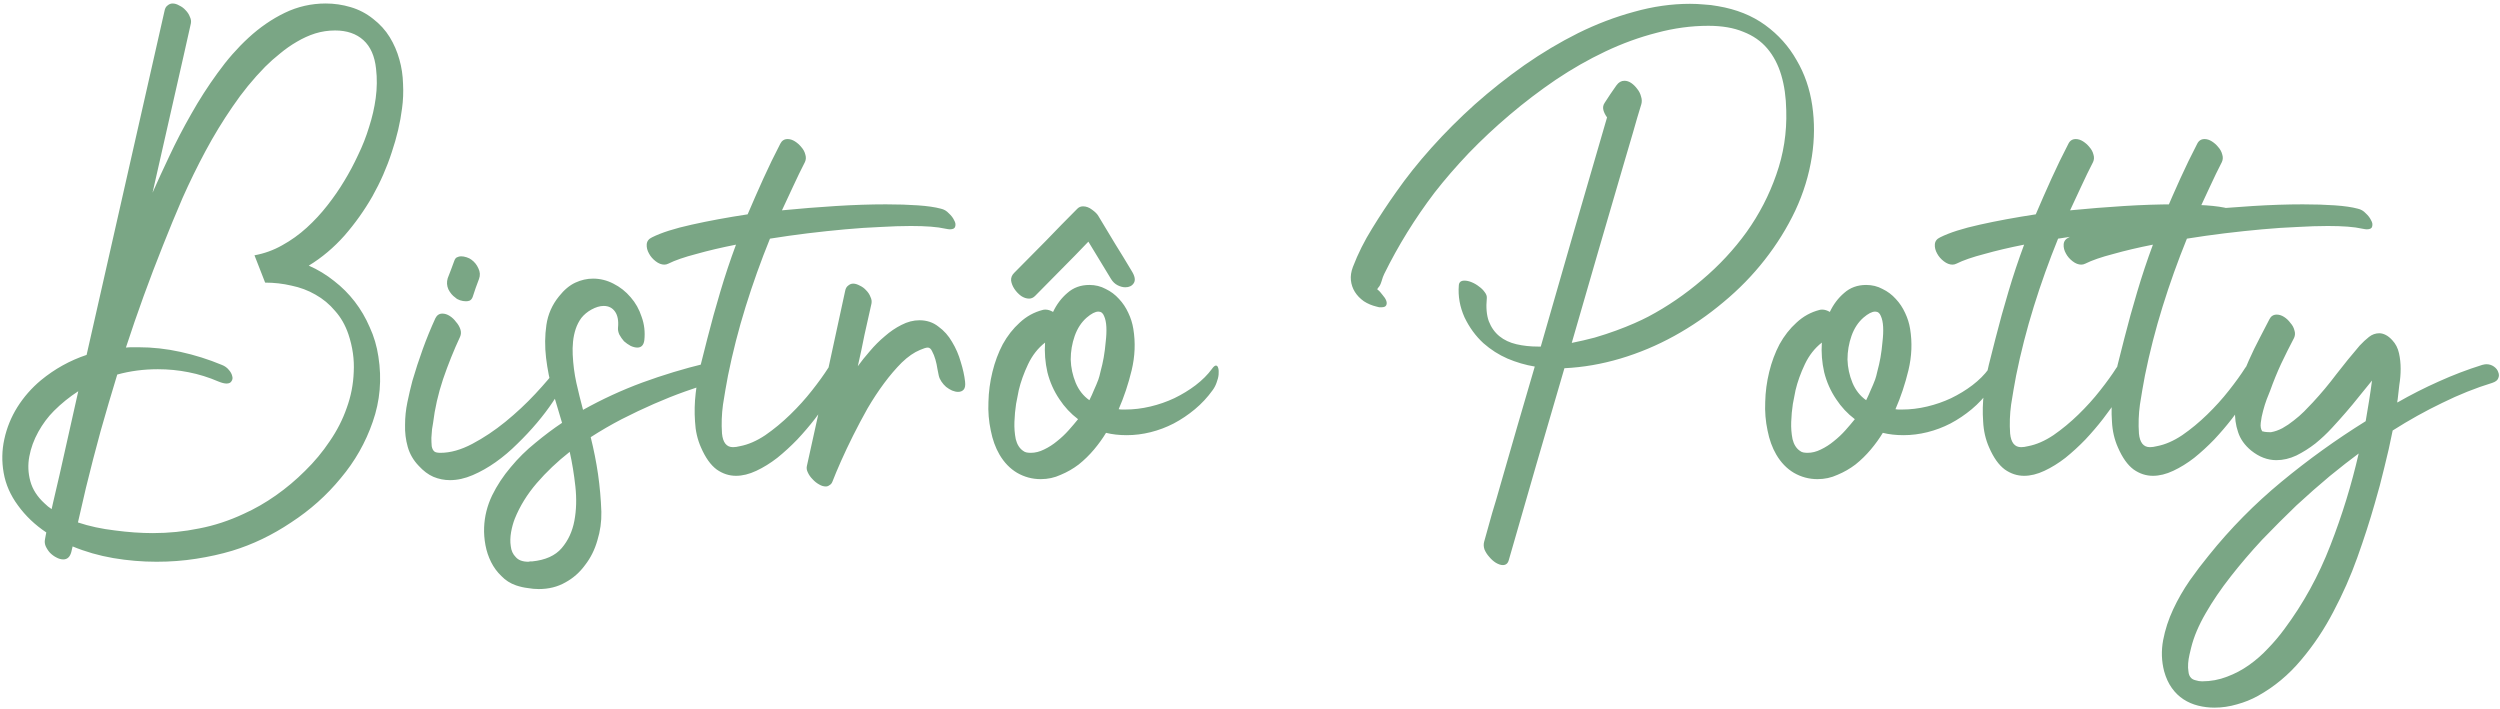 
<svg width="335" height="95" viewBox="0 0 335 95" fill="none" xmlns="http://www.w3.org/2000/svg">
<path d="M5.49 50.949C7.335 49.431 9.373 48.3 11.605 47.557L22.049 1.45C22.109 1.122 22.243 0.884 22.451 0.735C22.659 0.557 22.882 0.468 23.12 0.468C23.418 0.468 23.716 0.557 24.013 0.735C24.34 0.884 24.623 1.092 24.861 1.36C25.129 1.628 25.322 1.926 25.442 2.253C25.59 2.55 25.635 2.848 25.575 3.146C25.248 4.604 24.921 6.062 24.593 7.52C24.266 8.948 23.939 10.391 23.611 11.849L20.442 25.82C21.097 24.332 21.856 22.68 22.719 20.865C23.582 19.02 24.549 17.161 25.62 15.286C26.691 13.382 27.867 11.552 29.146 9.796C30.426 8.011 31.809 6.434 33.297 5.065C34.815 3.666 36.436 2.55 38.162 1.717C39.888 0.884 41.718 0.468 43.652 0.468C44.783 0.468 45.899 0.631 47 0.959C48.101 1.286 49.098 1.807 49.99 2.521C50.913 3.235 51.657 4.053 52.222 4.976C52.787 5.898 53.219 6.895 53.516 7.966C53.814 9.008 53.978 10.094 54.007 11.224C54.067 12.355 54.022 13.456 53.873 14.527C53.635 16.432 53.174 18.396 52.49 20.419C51.835 22.442 50.972 24.406 49.901 26.311C48.83 28.185 47.58 29.941 46.152 31.578C44.723 33.184 43.132 34.523 41.376 35.595C42.596 36.13 43.727 36.815 44.768 37.648C45.809 38.451 46.732 39.374 47.535 40.415C48.339 41.457 49.008 42.602 49.544 43.852C50.109 45.072 50.496 46.381 50.704 47.78C51.181 50.815 50.928 53.731 49.946 56.528C48.993 59.295 47.565 61.81 45.661 64.071C43.786 66.362 41.569 68.341 39.01 70.008C36.481 71.704 33.848 72.968 31.11 73.802C29.622 74.248 28.015 74.605 26.29 74.873C24.593 75.141 22.823 75.274 20.978 75.274C19.044 75.274 17.11 75.111 15.176 74.783C13.271 74.456 11.456 73.935 9.73 73.221L9.552 73.98C9.373 74.635 9.016 74.962 8.48 74.962C8.183 74.962 7.87 74.873 7.543 74.694C7.246 74.545 6.963 74.337 6.695 74.069C6.457 73.802 6.264 73.504 6.115 73.177C5.996 72.879 5.966 72.582 6.026 72.284C6.055 72.135 6.085 71.972 6.115 71.793C6.145 71.644 6.174 71.495 6.204 71.347C4.687 70.335 3.422 69.13 2.41 67.731C1.399 66.362 0.759 64.904 0.491 63.357C0.223 61.84 0.253 60.337 0.58 58.849C0.908 57.331 1.488 55.903 2.321 54.564C3.184 53.195 4.24 51.99 5.49 50.949ZM29.726 48.896C30.113 49.044 30.426 49.268 30.664 49.565C30.902 49.833 31.05 50.101 31.11 50.368C31.199 50.636 31.169 50.874 31.021 51.083C30.902 51.291 30.678 51.395 30.351 51.395C30.083 51.395 29.726 51.306 29.28 51.127C27.971 50.562 26.632 50.145 25.263 49.878C23.924 49.61 22.555 49.476 21.157 49.476C19.252 49.476 17.437 49.714 15.711 50.19C14.938 52.719 14.194 55.248 13.479 57.778C12.795 60.277 12.14 62.807 11.516 65.366L10.444 70.008C11.962 70.513 13.613 70.871 15.399 71.079C17.184 71.317 18.88 71.436 20.487 71.436C22.6 71.436 24.668 71.228 26.691 70.811C28.715 70.424 30.708 69.769 32.672 68.847C34.13 68.192 35.559 67.374 36.957 66.392C38.356 65.41 39.665 64.309 40.885 63.089C42.135 61.869 43.236 60.545 44.188 59.117C45.17 57.688 45.928 56.201 46.464 54.653C47.029 53.106 47.342 51.499 47.401 49.833C47.491 48.167 47.253 46.485 46.687 44.789C46.271 43.569 45.676 42.528 44.902 41.665C44.158 40.772 43.28 40.043 42.269 39.478C41.287 38.912 40.215 38.511 39.055 38.273C37.924 38.005 36.749 37.871 35.529 37.871C35.291 37.276 35.053 36.666 34.815 36.041C34.577 35.416 34.339 34.806 34.1 34.211C35.41 33.973 36.645 33.527 37.805 32.872C38.995 32.217 40.096 31.429 41.108 30.506C42.12 29.584 43.042 28.587 43.875 27.516C44.738 26.415 45.497 25.314 46.152 24.213C46.806 23.142 47.416 21.996 47.982 20.776C48.577 19.556 49.068 18.306 49.455 17.027C49.871 15.747 50.169 14.453 50.347 13.144C50.526 11.805 50.541 10.495 50.392 9.216C50.213 7.52 49.648 6.24 48.696 5.377C47.744 4.514 46.479 4.083 44.902 4.083C43.98 4.083 43.087 4.217 42.224 4.485C41.391 4.752 40.572 5.124 39.769 5.6C38.995 6.047 38.252 6.568 37.537 7.163C36.823 7.728 36.154 8.323 35.529 8.948C33.922 10.585 32.464 12.37 31.155 14.304C29.845 16.209 28.64 18.187 27.539 20.241C26.438 22.294 25.412 24.392 24.459 26.534C23.537 28.676 22.659 30.804 21.826 32.917C20.041 37.38 18.389 41.933 16.872 46.575C17.14 46.545 17.407 46.53 17.675 46.53C17.973 46.53 18.255 46.53 18.523 46.53C20.428 46.53 22.317 46.738 24.192 47.155C26.096 47.572 27.941 48.152 29.726 48.896ZM5.981 67.463C6.13 67.612 6.279 67.746 6.427 67.865C6.606 67.984 6.77 68.103 6.918 68.222C6.948 68.073 6.978 67.939 7.008 67.82C7.037 67.701 7.067 67.568 7.097 67.419C7.246 66.764 7.394 66.124 7.543 65.499C7.692 64.875 7.841 64.235 7.99 63.58L10.489 52.422C9.299 53.195 8.213 54.073 7.231 55.055C6.427 55.858 5.728 56.796 5.133 57.867C4.538 58.938 4.136 60.039 3.928 61.17C3.72 62.271 3.764 63.372 4.062 64.473C4.359 65.574 4.999 66.571 5.981 67.463ZM58.34 42.647C58.548 42.23 58.861 42.022 59.277 42.022C59.605 42.022 59.932 42.126 60.259 42.334C60.587 42.543 60.869 42.81 61.107 43.138C61.375 43.435 61.569 43.763 61.688 44.12C61.807 44.477 61.792 44.819 61.643 45.146C60.81 46.932 60.051 48.821 59.367 50.815C58.712 52.779 58.266 54.743 58.028 56.707C57.998 56.885 57.953 57.153 57.894 57.51C57.864 57.867 57.834 58.254 57.804 58.67C57.804 59.057 57.819 59.429 57.849 59.786C57.908 60.114 58.028 60.352 58.206 60.501C58.355 60.62 58.623 60.679 59.01 60.679C60.349 60.679 61.777 60.277 63.294 59.474C64.812 58.67 66.285 57.688 67.713 56.528C69.171 55.338 70.51 54.088 71.73 52.779C72.98 51.44 73.992 50.249 74.765 49.208C75.003 48.881 75.212 48.717 75.39 48.717C75.539 48.717 75.643 48.806 75.703 48.985C75.792 49.163 75.837 49.387 75.837 49.654C75.866 49.922 75.851 50.22 75.792 50.547C75.732 50.874 75.628 51.187 75.48 51.484C75.152 52.169 74.676 52.972 74.051 53.895C73.456 54.787 72.757 55.71 71.953 56.662C71.15 57.614 70.272 58.551 69.32 59.474C68.397 60.396 67.43 61.215 66.419 61.929C65.407 62.643 64.38 63.223 63.339 63.669C62.297 64.116 61.286 64.339 60.304 64.339C59.53 64.339 58.786 64.19 58.072 63.893C57.388 63.595 56.733 63.104 56.108 62.42C55.394 61.676 54.903 60.828 54.635 59.876C54.367 58.923 54.248 57.941 54.278 56.93C54.278 55.918 54.382 54.906 54.591 53.895C54.799 52.883 55.022 51.931 55.26 51.038C55.677 49.61 56.138 48.196 56.644 46.798C57.15 45.399 57.715 44.016 58.34 42.647ZM60.884 34.925C60.973 34.687 61.092 34.538 61.241 34.479C61.42 34.389 61.598 34.345 61.777 34.345C62.015 34.345 62.268 34.389 62.536 34.479C62.803 34.568 63.012 34.672 63.16 34.791C63.577 35.089 63.889 35.476 64.098 35.952C64.336 36.428 64.366 36.904 64.187 37.38C64.038 37.797 63.889 38.198 63.741 38.585C63.622 38.972 63.488 39.374 63.339 39.79C63.25 40.028 63.116 40.192 62.937 40.281C62.788 40.341 62.625 40.37 62.446 40.37C62.178 40.37 61.911 40.326 61.643 40.237C61.375 40.147 61.167 40.028 61.018 39.88C60.631 39.612 60.319 39.24 60.081 38.764C59.872 38.288 59.843 37.797 59.991 37.291C60.14 36.904 60.289 36.517 60.438 36.13C60.587 35.743 60.735 35.342 60.884 34.925ZM64.871 70.677C64.93 69.189 65.287 67.761 65.942 66.392C66.597 65.053 67.43 63.788 68.442 62.598C69.424 61.408 70.525 60.322 71.745 59.34C72.965 58.328 74.155 57.436 75.315 56.662C74.928 55.353 74.512 53.954 74.066 52.466C73.649 50.949 73.351 49.446 73.173 47.958C72.994 46.441 73.009 44.968 73.217 43.539C73.426 42.111 73.991 40.832 74.913 39.701C75.598 38.838 76.327 38.228 77.101 37.871C77.874 37.514 78.663 37.335 79.466 37.335C80.418 37.335 81.326 37.559 82.189 38.005C83.082 38.451 83.855 39.061 84.51 39.835C85.165 40.579 85.656 41.457 85.983 42.468C86.34 43.45 86.459 44.492 86.34 45.593C86.251 46.247 85.938 46.575 85.403 46.575C85.135 46.575 84.837 46.5 84.51 46.352C84.183 46.173 83.885 45.965 83.617 45.727C83.379 45.459 83.171 45.161 82.992 44.834C82.844 44.507 82.784 44.194 82.814 43.897C82.903 42.974 82.769 42.26 82.412 41.754C82.055 41.248 81.549 40.995 80.894 40.995C80.389 40.995 79.838 41.159 79.243 41.486C78.707 41.784 78.261 42.156 77.904 42.602C77.577 43.048 77.324 43.539 77.145 44.075C76.967 44.611 76.848 45.176 76.788 45.771C76.729 46.366 76.714 46.947 76.743 47.512C76.803 48.821 76.967 50.086 77.234 51.306C77.502 52.496 77.8 53.701 78.127 54.921C80.686 53.493 83.335 52.273 86.072 51.261C88.839 50.249 91.636 49.401 94.463 48.717C94.553 48.687 94.686 48.672 94.865 48.672C95.252 48.672 95.594 48.777 95.892 48.985C96.189 49.193 96.383 49.446 96.472 49.744C96.561 50.041 96.531 50.324 96.383 50.592C96.263 50.859 95.981 51.068 95.534 51.217C94.374 51.574 93.124 51.99 91.785 52.466C90.446 52.942 89.063 53.493 87.634 54.118C86.206 54.743 84.763 55.427 83.305 56.171C81.876 56.915 80.493 57.718 79.154 58.581C79.57 60.248 79.898 61.899 80.136 63.536C80.374 65.202 80.523 66.883 80.582 68.579C80.612 69.888 80.433 71.168 80.046 72.418C79.689 73.668 79.139 74.769 78.395 75.721C77.681 76.703 76.803 77.476 75.762 78.042C74.72 78.637 73.53 78.934 72.191 78.934C71.715 78.934 71.224 78.89 70.718 78.8C70.212 78.741 69.691 78.622 69.156 78.443C68.382 78.176 67.727 77.759 67.192 77.194C66.626 76.658 66.165 76.033 65.808 75.319C65.451 74.605 65.198 73.846 65.049 73.043C64.901 72.239 64.841 71.451 64.871 70.677ZM71.298 75.23C73.084 75.051 74.408 74.456 75.271 73.444C76.133 72.433 76.699 71.213 76.967 69.784C77.234 68.356 77.279 66.824 77.101 65.187C76.922 63.55 76.669 62.003 76.342 60.545C74.675 61.854 73.203 63.253 71.923 64.741C70.644 66.228 69.662 67.82 68.977 69.517C68.769 70.052 68.605 70.647 68.486 71.302C68.367 71.986 68.352 72.611 68.442 73.177C68.501 73.772 68.724 74.263 69.111 74.65C69.468 75.066 70.034 75.274 70.807 75.274C70.867 75.274 70.941 75.26 71.03 75.23C71.12 75.23 71.209 75.23 71.298 75.23ZM87.375 31.801C88.625 31.176 90.395 30.61 92.687 30.105C94.948 29.599 97.448 29.138 100.185 28.721C100.87 27.114 101.569 25.522 102.283 23.945C102.997 22.368 103.756 20.806 104.559 19.259C104.768 18.842 105.095 18.634 105.541 18.634C105.869 18.634 106.196 18.738 106.523 18.946C106.851 19.154 107.133 19.407 107.371 19.705C107.639 20.002 107.818 20.33 107.907 20.687C108.026 21.044 108.011 21.386 107.862 21.713C107.327 22.755 106.806 23.826 106.3 24.927C105.794 25.998 105.288 27.084 104.782 28.185C107.222 27.947 109.633 27.754 112.013 27.605C114.423 27.456 116.655 27.382 118.708 27.382C120.315 27.382 121.743 27.427 122.993 27.516C124.273 27.605 125.299 27.754 126.073 27.962C126.49 28.052 126.847 28.26 127.144 28.587C127.472 28.885 127.71 29.197 127.858 29.524C128.037 29.822 128.082 30.105 127.992 30.372C127.933 30.61 127.695 30.73 127.278 30.73C127.159 30.73 126.951 30.7 126.653 30.64C125.612 30.402 124.079 30.283 122.056 30.283C120.836 30.283 119.467 30.328 117.95 30.417C116.462 30.477 114.9 30.581 113.263 30.73C111.626 30.878 109.945 31.057 108.219 31.265C106.523 31.473 104.842 31.712 103.176 31.979C101.956 34.985 100.87 38.02 99.917 41.085C98.965 44.15 98.177 47.229 97.552 50.324C97.314 51.574 97.091 52.868 96.882 54.207C96.704 55.516 96.659 56.811 96.748 58.09C96.867 59.31 97.358 59.92 98.221 59.92C98.489 59.92 98.802 59.876 99.159 59.786C100.26 59.578 101.39 59.087 102.551 58.313C103.711 57.51 104.827 56.588 105.898 55.546C106.97 54.505 107.937 53.433 108.8 52.332C109.692 51.202 110.421 50.19 110.987 49.297C111.284 48.851 111.567 48.628 111.835 48.628C112.162 48.628 112.385 48.925 112.504 49.52C112.623 50.116 112.549 50.726 112.281 51.35C112.013 51.946 111.612 52.66 111.076 53.493C110.54 54.326 109.915 55.204 109.201 56.126C108.487 57.049 107.699 57.971 106.836 58.894C105.973 59.786 105.08 60.605 104.158 61.349C103.235 62.063 102.298 62.643 101.346 63.089C100.393 63.536 99.486 63.759 98.623 63.759C97.701 63.759 96.838 63.476 96.034 62.911C95.231 62.316 94.531 61.334 93.936 59.965C93.46 58.894 93.192 57.733 93.133 56.483C93.044 55.234 93.073 53.969 93.222 52.69C93.371 51.41 93.594 50.145 93.892 48.896C94.219 47.616 94.517 46.441 94.784 45.37C95.32 43.257 95.9 41.159 96.525 39.076C97.15 36.963 97.849 34.866 98.623 32.783C96.659 33.169 94.889 33.586 93.311 34.032C91.705 34.449 90.455 34.88 89.562 35.327C89.384 35.416 89.205 35.461 89.027 35.461C88.64 35.461 88.253 35.312 87.866 35.014C87.479 34.717 87.182 34.375 86.974 33.988C86.735 33.571 86.631 33.155 86.661 32.738C86.691 32.322 86.929 32.009 87.375 31.801ZM108.118 62.464C108.98 58.507 109.843 54.594 110.706 50.726C111.539 46.828 112.388 42.915 113.25 38.987C113.31 38.66 113.444 38.422 113.652 38.273C113.86 38.094 114.084 38.005 114.322 38.005C114.589 38.005 114.887 38.094 115.214 38.273C115.542 38.422 115.824 38.63 116.062 38.898C116.33 39.165 116.524 39.463 116.643 39.79C116.791 40.088 116.836 40.385 116.777 40.683C116.449 42.111 116.137 43.51 115.839 44.879C115.571 46.247 115.274 47.646 114.947 49.074C115.393 48.449 115.928 47.78 116.553 47.066C117.178 46.322 117.848 45.652 118.562 45.057C119.276 44.432 120.02 43.926 120.794 43.539C121.597 43.123 122.4 42.915 123.204 42.915C124.186 42.915 125.034 43.197 125.748 43.763C126.492 44.298 127.102 44.983 127.578 45.816C128.084 46.649 128.471 47.542 128.738 48.494C129.036 49.446 129.229 50.324 129.319 51.127C129.378 51.633 129.319 51.99 129.14 52.199C128.962 52.407 128.709 52.511 128.381 52.511C128.143 52.511 127.876 52.452 127.578 52.332C127.31 52.213 127.042 52.05 126.775 51.842C126.537 51.633 126.328 51.395 126.15 51.127C125.971 50.859 125.852 50.592 125.793 50.324C125.763 50.145 125.703 49.848 125.614 49.431C125.555 49.015 125.465 48.598 125.346 48.181C125.227 47.765 125.078 47.393 124.9 47.066C124.751 46.738 124.558 46.575 124.32 46.575C124.201 46.575 124.052 46.604 123.873 46.664C123.725 46.723 123.531 46.798 123.293 46.887C122.49 47.214 121.671 47.78 120.838 48.583C120.035 49.387 119.246 50.309 118.473 51.35C117.699 52.392 116.955 53.523 116.241 54.743C115.557 55.963 114.917 57.168 114.322 58.358C113.727 59.548 113.191 60.679 112.715 61.75C112.239 62.822 111.852 63.744 111.554 64.518C111.465 64.756 111.331 64.919 111.153 65.008C111.004 65.128 110.84 65.187 110.662 65.187C110.364 65.187 110.067 65.098 109.769 64.919C109.442 64.741 109.144 64.503 108.876 64.205C108.608 63.937 108.4 63.64 108.251 63.312C108.103 63.015 108.058 62.732 108.118 62.464ZM139.727 41.531C139.816 41.501 139.935 41.486 140.084 41.486C140.411 41.486 140.753 41.59 141.111 41.799C141.587 40.787 142.226 39.939 143.03 39.255C143.833 38.541 144.815 38.183 145.976 38.183C146.779 38.183 147.508 38.362 148.163 38.719C148.847 39.046 149.442 39.493 149.948 40.058C150.454 40.594 150.871 41.218 151.198 41.933C151.525 42.617 151.748 43.331 151.867 44.075C152.165 45.89 152.091 47.735 151.644 49.61C151.198 51.455 150.618 53.195 149.903 54.832C150.052 54.862 150.201 54.877 150.35 54.877C150.499 54.877 150.647 54.877 150.796 54.877C151.897 54.877 153.013 54.743 154.144 54.475C155.274 54.207 156.346 53.835 157.357 53.359C158.399 52.853 159.351 52.273 160.214 51.618C161.107 50.934 161.836 50.205 162.401 49.431C162.609 49.134 162.788 48.985 162.937 48.985C163.085 48.985 163.19 49.104 163.249 49.342C163.309 49.55 163.323 49.833 163.294 50.19C163.264 50.517 163.175 50.874 163.026 51.261C162.907 51.618 162.728 51.961 162.49 52.288C161.806 53.24 161.017 54.088 160.125 54.832C159.232 55.576 158.28 56.216 157.268 56.751C156.286 57.257 155.26 57.644 154.188 57.912C153.117 58.179 152.046 58.313 150.975 58.313C149.963 58.313 149.041 58.209 148.207 58.001C147.761 58.745 147.225 59.489 146.601 60.233C145.976 60.977 145.291 61.646 144.547 62.241C143.803 62.807 143 63.268 142.137 63.625C141.304 64.012 140.411 64.205 139.459 64.205C138.328 64.205 137.272 63.922 136.29 63.357C135.338 62.792 134.549 61.973 133.924 60.902C133.389 59.98 133.002 58.908 132.764 57.688C132.496 56.439 132.392 55.159 132.451 53.85C132.481 52.511 132.66 51.172 132.987 49.833C133.314 48.494 133.776 47.259 134.371 46.128C134.996 44.998 135.754 44.031 136.647 43.227C137.54 42.394 138.566 41.828 139.727 41.531ZM135.888 36.577C137.317 35.148 138.73 33.72 140.129 32.292C141.527 30.834 142.941 29.39 144.369 27.962C144.577 27.754 144.83 27.65 145.128 27.65C145.544 27.65 145.946 27.799 146.333 28.096C146.749 28.394 147.032 28.676 147.181 28.944C147.925 30.194 148.669 31.429 149.412 32.649C150.156 33.839 150.9 35.059 151.644 36.309C152.091 37.023 152.18 37.573 151.912 37.96C151.674 38.317 151.302 38.496 150.796 38.496C150.469 38.496 150.127 38.407 149.77 38.228C149.412 38.05 149.115 37.767 148.877 37.38C148.371 36.547 147.865 35.714 147.359 34.88C146.853 34.047 146.348 33.214 145.842 32.381C144.651 33.631 143.461 34.851 142.271 36.041C141.081 37.231 139.891 38.436 138.7 39.656C138.462 39.894 138.194 40.013 137.897 40.013C137.54 40.013 137.183 39.894 136.826 39.656C136.469 39.389 136.171 39.076 135.933 38.719C135.695 38.362 135.546 37.99 135.487 37.603C135.457 37.216 135.591 36.874 135.888 36.577ZM137.093 60.411C137.242 60.53 137.406 60.605 137.584 60.634C137.763 60.664 137.941 60.679 138.12 60.679C138.715 60.679 139.31 60.53 139.905 60.233C140.53 59.935 141.111 59.563 141.646 59.117C142.211 58.67 142.732 58.179 143.208 57.644C143.684 57.108 144.101 56.617 144.458 56.171C143.476 55.427 142.643 54.534 141.959 53.493C141.215 52.392 140.679 51.187 140.352 49.878C140.054 48.568 139.95 47.244 140.039 45.905C139.087 46.649 138.328 47.616 137.763 48.806C137.198 49.997 136.781 51.157 136.513 52.288C136.424 52.734 136.305 53.344 136.156 54.118C136.037 54.892 135.963 55.695 135.933 56.528C135.903 57.331 135.963 58.105 136.111 58.849C136.29 59.563 136.617 60.084 137.093 60.411ZM145.976 53.627C146.214 53.151 146.422 52.69 146.601 52.243C146.809 51.797 147.002 51.336 147.181 50.859C147.27 50.621 147.374 50.235 147.493 49.699C147.642 49.163 147.776 48.568 147.895 47.914C148.014 47.229 148.103 46.53 148.163 45.816C148.252 45.072 148.282 44.402 148.252 43.807C148.222 43.212 148.118 42.721 147.94 42.334C147.791 41.948 147.538 41.754 147.181 41.754C146.764 41.754 146.243 42.022 145.619 42.558C144.904 43.182 144.369 44.001 144.012 45.012C143.655 46.024 143.476 47.081 143.476 48.181C143.506 49.253 143.729 50.294 144.146 51.306C144.562 52.288 145.172 53.062 145.976 53.627ZM181.289 35.773C181.973 33.988 182.836 32.262 183.878 30.596C184.919 28.899 185.99 27.278 187.091 25.73C188.46 23.767 190.037 21.788 191.823 19.794C193.608 17.8 195.542 15.866 197.625 13.992C199.738 12.117 201.955 10.361 204.275 8.725C206.626 7.088 209.022 5.66 211.462 4.44C213.931 3.22 216.431 2.268 218.96 1.583C221.489 0.869 223.989 0.512 226.459 0.512C227.084 0.512 227.708 0.542 228.333 0.601C228.958 0.631 229.583 0.706 230.208 0.825C232.678 1.241 234.79 2.089 236.546 3.369C238.302 4.648 239.7 6.21 240.742 8.055C241.813 9.87 242.512 11.894 242.839 14.126C243.167 16.357 243.152 18.634 242.795 20.955C242.408 23.454 241.664 25.879 240.563 28.23C239.462 30.551 238.093 32.753 236.457 34.836C234.85 36.889 233.005 38.779 230.922 40.504C228.869 42.23 226.682 43.733 224.361 45.012C222.04 46.292 219.63 47.304 217.13 48.048C214.631 48.791 212.131 49.223 209.632 49.342C208.382 53.657 207.132 57.941 205.882 62.197C204.662 66.452 203.427 70.737 202.178 75.051C202.059 75.498 201.791 75.721 201.374 75.721C201.106 75.721 200.794 75.617 200.437 75.408C200.11 75.2 199.812 74.932 199.544 74.605C199.276 74.307 199.068 73.98 198.919 73.623C198.8 73.266 198.785 72.924 198.875 72.596C199.232 71.317 199.589 70.037 199.946 68.758C200.333 67.508 200.705 66.243 201.062 64.964C201.835 62.316 202.594 59.682 203.338 57.064C204.112 54.415 204.885 51.767 205.659 49.119C204.409 48.91 203.189 48.553 201.999 48.048C200.839 47.542 199.767 46.857 198.785 45.994C197.744 45.042 196.896 43.882 196.241 42.513C195.616 41.114 195.364 39.686 195.483 38.228C195.512 37.812 195.765 37.603 196.241 37.603C196.539 37.603 196.866 37.678 197.223 37.826C197.58 37.975 197.908 38.169 198.205 38.407C198.503 38.615 198.756 38.868 198.964 39.165C199.172 39.433 199.262 39.701 199.232 39.969C199.113 41.189 199.202 42.215 199.5 43.048C199.827 43.882 200.303 44.551 200.928 45.057C201.553 45.563 202.312 45.92 203.204 46.128C204.097 46.337 205.064 46.441 206.105 46.441H206.463C207.95 41.293 209.423 36.175 210.881 31.087C212.369 25.998 213.857 20.88 215.345 15.732C215.107 15.405 214.943 15.078 214.854 14.751C214.765 14.393 214.824 14.066 215.032 13.768C215.27 13.382 215.523 12.995 215.791 12.608C216.059 12.221 216.327 11.834 216.595 11.448C216.892 11.031 217.249 10.823 217.666 10.823C217.993 10.823 218.305 10.927 218.603 11.135C218.901 11.343 219.168 11.611 219.406 11.938C219.645 12.236 219.808 12.563 219.897 12.921C220.016 13.278 220.031 13.62 219.942 13.947C219.555 15.197 219.183 16.462 218.826 17.741C218.469 18.991 218.097 20.255 217.71 21.535C216.52 25.611 215.33 29.688 214.14 33.765C212.979 37.812 211.804 41.873 210.614 45.95C211.655 45.742 212.682 45.503 213.693 45.236C214.705 44.938 215.657 44.626 216.55 44.298C217.443 43.971 218.261 43.644 219.005 43.316C219.749 42.989 220.374 42.691 220.879 42.424C223.409 41.085 225.804 39.448 228.065 37.514C230.357 35.58 232.35 33.437 234.046 31.087C235.743 28.706 237.067 26.147 238.019 23.41C239.001 20.642 239.447 17.771 239.358 14.795C239.328 13.04 239.105 11.462 238.688 10.064C238.272 8.665 237.647 7.475 236.814 6.493C235.981 5.511 234.909 4.767 233.6 4.261C232.321 3.726 230.758 3.458 228.914 3.458C226.622 3.458 224.316 3.77 221.995 4.395C219.674 4.99 217.383 5.824 215.122 6.895C212.86 7.966 210.643 9.231 208.471 10.689C206.329 12.147 204.275 13.709 202.312 15.375C200.377 17.012 198.547 18.723 196.822 20.508C195.125 22.294 193.593 24.064 192.224 25.82C189.606 29.271 187.359 32.902 185.485 36.711C185.365 36.949 185.246 37.276 185.127 37.692C185.008 38.079 184.875 38.347 184.726 38.496C184.666 38.555 184.607 38.645 184.547 38.764C184.815 38.972 185.053 39.225 185.261 39.522C185.499 39.79 185.663 40.043 185.752 40.281C185.842 40.519 185.842 40.728 185.752 40.906C185.663 41.085 185.455 41.174 185.127 41.174C185.038 41.174 184.934 41.174 184.815 41.174C184.726 41.144 184.607 41.114 184.458 41.085C183.833 40.936 183.268 40.698 182.762 40.37C182.256 40.013 181.854 39.597 181.557 39.121C181.259 38.645 181.081 38.124 181.021 37.559C180.962 36.993 181.051 36.398 181.289 35.773ZM183.699 38.362H183.744C183.684 38.332 183.64 38.317 183.61 38.317C183.61 38.317 183.64 38.332 183.699 38.362ZM243.815 41.531C243.904 41.501 244.023 41.486 244.172 41.486C244.499 41.486 244.842 41.59 245.199 41.799C245.675 40.787 246.315 39.939 247.118 39.255C247.921 38.541 248.903 38.183 250.064 38.183C250.867 38.183 251.596 38.362 252.251 38.719C252.935 39.046 253.53 39.493 254.036 40.058C254.542 40.594 254.959 41.218 255.286 41.933C255.613 42.617 255.837 43.331 255.956 44.075C256.253 45.89 256.179 47.735 255.732 49.61C255.286 51.455 254.706 53.195 253.992 54.832C254.14 54.862 254.289 54.877 254.438 54.877C254.587 54.877 254.736 54.877 254.884 54.877C255.985 54.877 257.101 54.743 258.232 54.475C259.363 54.207 260.434 53.835 261.446 53.359C262.487 52.853 263.439 52.273 264.302 51.618C265.195 50.934 265.924 50.205 266.489 49.431C266.698 49.134 266.876 48.985 267.025 48.985C267.174 48.985 267.278 49.104 267.337 49.342C267.397 49.55 267.412 49.833 267.382 50.19C267.352 50.517 267.263 50.874 267.114 51.261C266.995 51.618 266.817 51.961 266.578 52.288C265.894 53.24 265.106 54.088 264.213 54.832C263.32 55.576 262.368 56.216 261.356 56.751C260.374 57.257 259.348 57.644 258.277 57.912C257.205 58.179 256.134 58.313 255.063 58.313C254.051 58.313 253.129 58.209 252.296 58.001C251.849 58.745 251.314 59.489 250.689 60.233C250.064 60.977 249.379 61.646 248.636 62.241C247.892 62.807 247.088 63.268 246.225 63.625C245.392 64.012 244.499 64.205 243.547 64.205C242.417 64.205 241.36 63.922 240.378 63.357C239.426 62.792 238.638 61.973 238.013 60.902C237.477 59.98 237.09 58.908 236.852 57.688C236.584 56.439 236.48 55.159 236.54 53.85C236.569 52.511 236.748 51.172 237.075 49.833C237.403 48.494 237.864 47.259 238.459 46.128C239.084 44.998 239.843 44.031 240.735 43.227C241.628 42.394 242.655 41.828 243.815 41.531ZM241.182 60.411C241.33 60.53 241.494 60.605 241.673 60.634C241.851 60.664 242.03 60.679 242.208 60.679C242.803 60.679 243.398 60.53 243.994 60.233C244.618 59.935 245.199 59.563 245.734 59.117C246.3 58.67 246.82 58.179 247.297 57.644C247.773 57.108 248.189 56.617 248.546 56.171C247.564 55.427 246.731 54.534 246.047 53.493C245.303 52.392 244.767 51.187 244.44 49.878C244.142 48.568 244.038 47.244 244.128 45.905C243.175 46.649 242.417 47.616 241.851 48.806C241.286 49.997 240.869 51.157 240.601 52.288C240.512 52.734 240.393 53.344 240.244 54.118C240.125 54.892 240.051 55.695 240.021 56.528C239.991 57.331 240.051 58.105 240.2 58.849C240.378 59.563 240.706 60.084 241.182 60.411ZM250.064 53.627C250.302 53.151 250.51 52.69 250.689 52.243C250.897 51.797 251.09 51.336 251.269 50.859C251.358 50.621 251.462 50.235 251.581 49.699C251.73 49.163 251.864 48.568 251.983 47.914C252.102 47.229 252.191 46.53 252.251 45.816C252.34 45.072 252.37 44.402 252.34 43.807C252.31 43.212 252.206 42.721 252.028 42.334C251.879 41.948 251.626 41.754 251.269 41.754C250.852 41.754 250.332 42.022 249.707 42.558C248.993 43.182 248.457 44.001 248.1 45.012C247.743 46.024 247.564 47.081 247.564 48.181C247.594 49.253 247.817 50.294 248.234 51.306C248.65 52.288 249.26 53.062 250.064 53.627ZM259.984 31.801C261.234 31.176 263.004 30.61 265.295 30.105C267.557 29.599 270.056 29.138 272.794 28.721C273.478 27.114 274.177 25.522 274.892 23.945C275.606 22.368 276.365 20.806 277.168 19.259C277.376 18.842 277.704 18.634 278.15 18.634C278.477 18.634 278.805 18.738 279.132 18.946C279.459 19.154 279.742 19.407 279.98 19.705C280.248 20.002 280.426 20.33 280.516 20.687C280.635 21.044 280.62 21.386 280.471 21.713C279.935 22.755 279.415 23.826 278.909 24.927C278.403 25.998 277.897 27.084 277.391 28.185C279.831 27.947 282.241 27.754 284.622 27.605C287.032 27.456 289.264 27.382 291.317 27.382C292.924 27.382 294.352 27.427 295.602 27.516C296.881 27.605 297.908 27.754 298.682 27.962C299.098 28.052 299.455 28.26 299.753 28.587C300.08 28.885 300.318 29.197 300.467 29.524C300.646 29.822 300.69 30.105 300.601 30.372C300.541 30.61 300.303 30.73 299.887 30.73C299.768 30.73 299.559 30.7 299.262 30.64C298.22 30.402 296.688 30.283 294.665 30.283C293.445 30.283 292.076 30.328 290.558 30.417C289.07 30.477 287.508 30.581 285.872 30.73C284.235 30.878 282.554 31.057 280.828 31.265C279.132 31.473 277.451 31.712 275.784 31.979C274.564 34.985 273.478 38.02 272.526 41.085C271.574 44.15 270.785 47.229 270.16 50.324C269.922 51.574 269.699 52.868 269.491 54.207C269.312 55.516 269.268 56.811 269.357 58.09C269.476 59.31 269.967 59.92 270.83 59.92C271.098 59.92 271.41 59.876 271.767 59.786C272.868 59.578 273.999 59.087 275.159 58.313C276.32 57.51 277.436 56.588 278.507 55.546C279.578 54.505 280.545 53.433 281.408 52.332C282.301 51.202 283.03 50.19 283.595 49.297C283.893 48.851 284.176 48.628 284.443 48.628C284.771 48.628 284.994 48.925 285.113 49.52C285.232 50.116 285.157 50.726 284.89 51.35C284.622 51.946 284.22 52.66 283.685 53.493C283.149 54.326 282.524 55.204 281.81 56.126C281.096 57.049 280.307 57.971 279.444 58.894C278.581 59.786 277.689 60.605 276.766 61.349C275.844 62.063 274.906 62.643 273.954 63.089C273.002 63.536 272.095 63.759 271.232 63.759C270.309 63.759 269.446 63.476 268.643 62.911C267.839 62.316 267.14 61.334 266.545 59.965C266.069 58.894 265.801 57.733 265.742 56.483C265.652 55.234 265.682 53.969 265.831 52.69C265.98 51.41 266.203 50.145 266.5 48.896C266.828 47.616 267.125 46.441 267.393 45.37C267.929 43.257 268.509 41.159 269.134 39.076C269.759 36.963 270.458 34.866 271.232 32.783C269.268 33.169 267.497 33.586 265.92 34.032C264.313 34.449 263.064 34.88 262.171 35.327C261.992 35.416 261.814 35.461 261.635 35.461C261.248 35.461 260.862 35.312 260.475 35.014C260.088 34.717 259.79 34.375 259.582 33.988C259.344 33.571 259.24 33.155 259.27 32.738C259.299 32.322 259.537 32.009 259.984 31.801ZM277.245 31.801C278.494 31.176 280.265 30.61 282.556 30.105C284.818 29.599 287.317 29.138 290.055 28.721C290.739 27.114 291.438 25.522 292.152 23.945C292.867 22.368 293.625 20.806 294.429 19.259C294.637 18.842 294.964 18.634 295.411 18.634C295.738 18.634 296.065 18.738 296.393 18.946C296.72 19.154 297.003 19.407 297.241 19.705C297.509 20.002 297.687 20.33 297.776 20.687C297.895 21.044 297.881 21.386 297.732 21.713C297.196 22.755 296.675 23.826 296.17 24.927C295.664 25.998 295.158 27.084 294.652 28.185C297.092 27.947 299.502 27.754 301.883 27.605C304.293 27.456 306.525 27.382 308.578 27.382C310.185 27.382 311.613 27.427 312.863 27.516C314.142 27.605 315.169 27.754 315.942 27.962C316.359 28.052 316.716 28.26 317.014 28.587C317.341 28.885 317.579 29.197 317.728 29.524C317.906 29.822 317.951 30.105 317.862 30.372C317.802 30.61 317.564 30.73 317.148 30.73C317.029 30.73 316.82 30.7 316.523 30.64C315.481 30.402 313.949 30.283 311.925 30.283C310.705 30.283 309.337 30.328 307.819 30.417C306.331 30.477 304.769 30.581 303.132 30.73C301.496 30.878 299.815 31.057 298.089 31.265C296.393 31.473 294.711 31.712 293.045 31.979C291.825 34.985 290.739 38.02 289.787 41.085C288.835 44.15 288.046 47.229 287.421 50.324C287.183 51.574 286.96 52.868 286.752 54.207C286.573 55.516 286.529 56.811 286.618 58.09C286.737 59.31 287.228 59.92 288.091 59.92C288.359 59.92 288.671 59.876 289.028 59.786C290.129 59.578 291.26 59.087 292.42 58.313C293.581 57.51 294.697 56.588 295.768 55.546C296.839 54.505 297.806 53.433 298.669 52.332C299.562 51.202 300.291 50.19 300.856 49.297C301.154 48.851 301.436 48.628 301.704 48.628C302.031 48.628 302.255 48.925 302.374 49.52C302.493 50.116 302.418 50.726 302.151 51.35C301.883 51.946 301.481 52.66 300.945 53.493C300.41 54.326 299.785 55.204 299.071 56.126C298.357 57.049 297.568 57.971 296.705 58.894C295.842 59.786 294.95 60.605 294.027 61.349C293.105 62.063 292.167 62.643 291.215 63.089C290.263 63.536 289.355 63.759 288.492 63.759C287.57 63.759 286.707 63.476 285.904 62.911C285.1 62.316 284.401 61.334 283.806 59.965C283.33 58.894 283.062 57.733 283.002 56.483C282.913 55.234 282.943 53.969 283.092 52.69C283.241 51.41 283.464 50.145 283.761 48.896C284.089 47.616 284.386 46.441 284.654 45.37C285.19 43.257 285.77 41.159 286.395 39.076C287.02 36.963 287.719 34.866 288.492 32.783C286.529 33.169 284.758 33.586 283.181 34.032C281.574 34.449 280.324 34.88 279.432 35.327C279.253 35.416 279.075 35.461 278.896 35.461C278.509 35.461 278.122 35.312 277.736 35.014C277.349 34.717 277.051 34.375 276.843 33.988C276.605 33.571 276.501 33.155 276.531 32.738C276.56 32.322 276.798 32.009 277.245 31.801ZM295.978 74.426C298.865 70.826 302.108 67.538 305.709 64.562C309.309 61.587 313.073 58.879 317.001 56.439C317.15 55.576 317.299 54.683 317.447 53.761C317.596 52.838 317.73 51.916 317.849 50.993C317.254 51.708 316.674 52.422 316.108 53.136C315.543 53.85 314.963 54.549 314.368 55.234C313.832 55.858 313.207 56.558 312.493 57.331C311.809 58.075 311.065 58.775 310.261 59.429C309.458 60.054 308.61 60.59 307.717 61.036C306.825 61.453 305.932 61.661 305.039 61.661C303.849 61.661 302.718 61.23 301.647 60.367C300.784 59.652 300.204 58.834 299.906 57.912C299.579 56.959 299.445 55.963 299.505 54.921C299.564 53.85 299.772 52.749 300.129 51.618C300.457 50.488 300.858 49.387 301.335 48.315C301.811 47.244 302.302 46.232 302.807 45.28C303.313 44.328 303.745 43.495 304.102 42.781C304.31 42.364 304.637 42.156 305.084 42.156C305.411 42.156 305.738 42.26 306.066 42.468C306.393 42.677 306.676 42.944 306.914 43.272C307.182 43.569 307.36 43.897 307.449 44.254C307.568 44.611 307.554 44.953 307.405 45.28C306.81 46.411 306.229 47.572 305.664 48.762C305.128 49.922 304.637 51.127 304.191 52.377C304.102 52.615 303.953 52.987 303.745 53.493C303.566 53.969 303.403 54.49 303.254 55.055C303.105 55.591 303.001 56.126 302.941 56.662C302.882 57.168 302.956 57.555 303.165 57.822C303.165 57.793 303.269 57.808 303.477 57.867C303.685 57.897 303.908 57.912 304.147 57.912H304.325C304.831 57.822 305.337 57.644 305.843 57.376C306.378 57.078 306.884 56.736 307.36 56.349C307.866 55.963 308.327 55.561 308.744 55.144C309.19 54.698 309.577 54.296 309.904 53.939C311.035 52.719 312.091 51.455 313.073 50.145C314.085 48.836 315.127 47.557 316.198 46.307C316.614 45.861 317.031 45.474 317.447 45.146C317.864 44.819 318.325 44.655 318.831 44.655C319.099 44.655 319.382 44.73 319.679 44.879C319.977 45.027 320.274 45.265 320.572 45.593C321.018 46.069 321.316 46.649 321.465 47.333C321.613 47.988 321.688 48.687 321.688 49.431C321.688 50.145 321.628 50.859 321.509 51.574C321.42 52.288 321.346 52.942 321.286 53.538C321.286 53.597 321.271 53.672 321.241 53.761C321.241 53.82 321.241 53.88 321.241 53.939C323.057 52.898 324.901 51.961 326.776 51.127C328.68 50.264 330.629 49.52 332.623 48.896C332.861 48.836 333.04 48.806 333.159 48.806C333.546 48.806 333.888 48.91 334.185 49.119C334.483 49.327 334.676 49.58 334.766 49.878C334.885 50.145 334.885 50.413 334.766 50.681C334.676 50.949 334.408 51.157 333.962 51.306C331.73 51.99 329.499 52.883 327.267 53.984C325.035 55.055 322.818 56.29 320.617 57.688C320.289 59.355 319.917 61.006 319.501 62.643C319.114 64.279 318.682 65.901 318.206 67.508C317.552 69.799 316.778 72.195 315.885 74.694C314.993 77.194 313.921 79.619 312.672 81.969C311.452 84.32 310.008 86.478 308.342 88.442C306.676 90.435 304.742 92.042 302.54 93.262C301.677 93.738 300.754 94.11 299.772 94.378C298.761 94.675 297.749 94.824 296.737 94.824C295.993 94.824 295.264 94.735 294.55 94.556C293.836 94.378 293.181 94.095 292.586 93.708C291.991 93.322 291.47 92.816 291.024 92.191C290.578 91.566 290.236 90.822 289.997 89.959C289.64 88.59 289.596 87.192 289.864 85.763C290.131 84.365 290.578 82.996 291.203 81.657C291.827 80.318 292.571 79.024 293.434 77.774C294.297 76.554 295.145 75.438 295.978 74.426ZM293.613 90.852C293.762 91.001 293.97 91.105 294.238 91.164C294.506 91.253 294.788 91.298 295.086 91.298C296.246 91.298 297.362 91.09 298.433 90.673C299.475 90.286 300.457 89.766 301.379 89.111C302.302 88.456 303.15 87.712 303.923 86.879C304.727 86.046 305.456 85.183 306.11 84.29C308.64 80.898 310.693 77.164 312.27 73.087C313.847 69.04 315.112 64.934 316.064 60.768C314.933 61.602 313.639 62.613 312.181 63.803C310.752 64.994 309.265 66.303 307.717 67.731C306.2 69.189 304.667 70.722 303.12 72.329C301.602 73.965 300.204 75.602 298.924 77.238C297.615 78.905 296.499 80.541 295.577 82.148C294.625 83.785 293.97 85.332 293.613 86.79C293.553 87.058 293.479 87.37 293.39 87.727C293.3 88.114 293.241 88.501 293.211 88.888C293.181 89.304 293.196 89.676 293.256 90.004C293.286 90.361 293.405 90.643 293.613 90.852Z" fill="#7AA685"/>
</svg>
